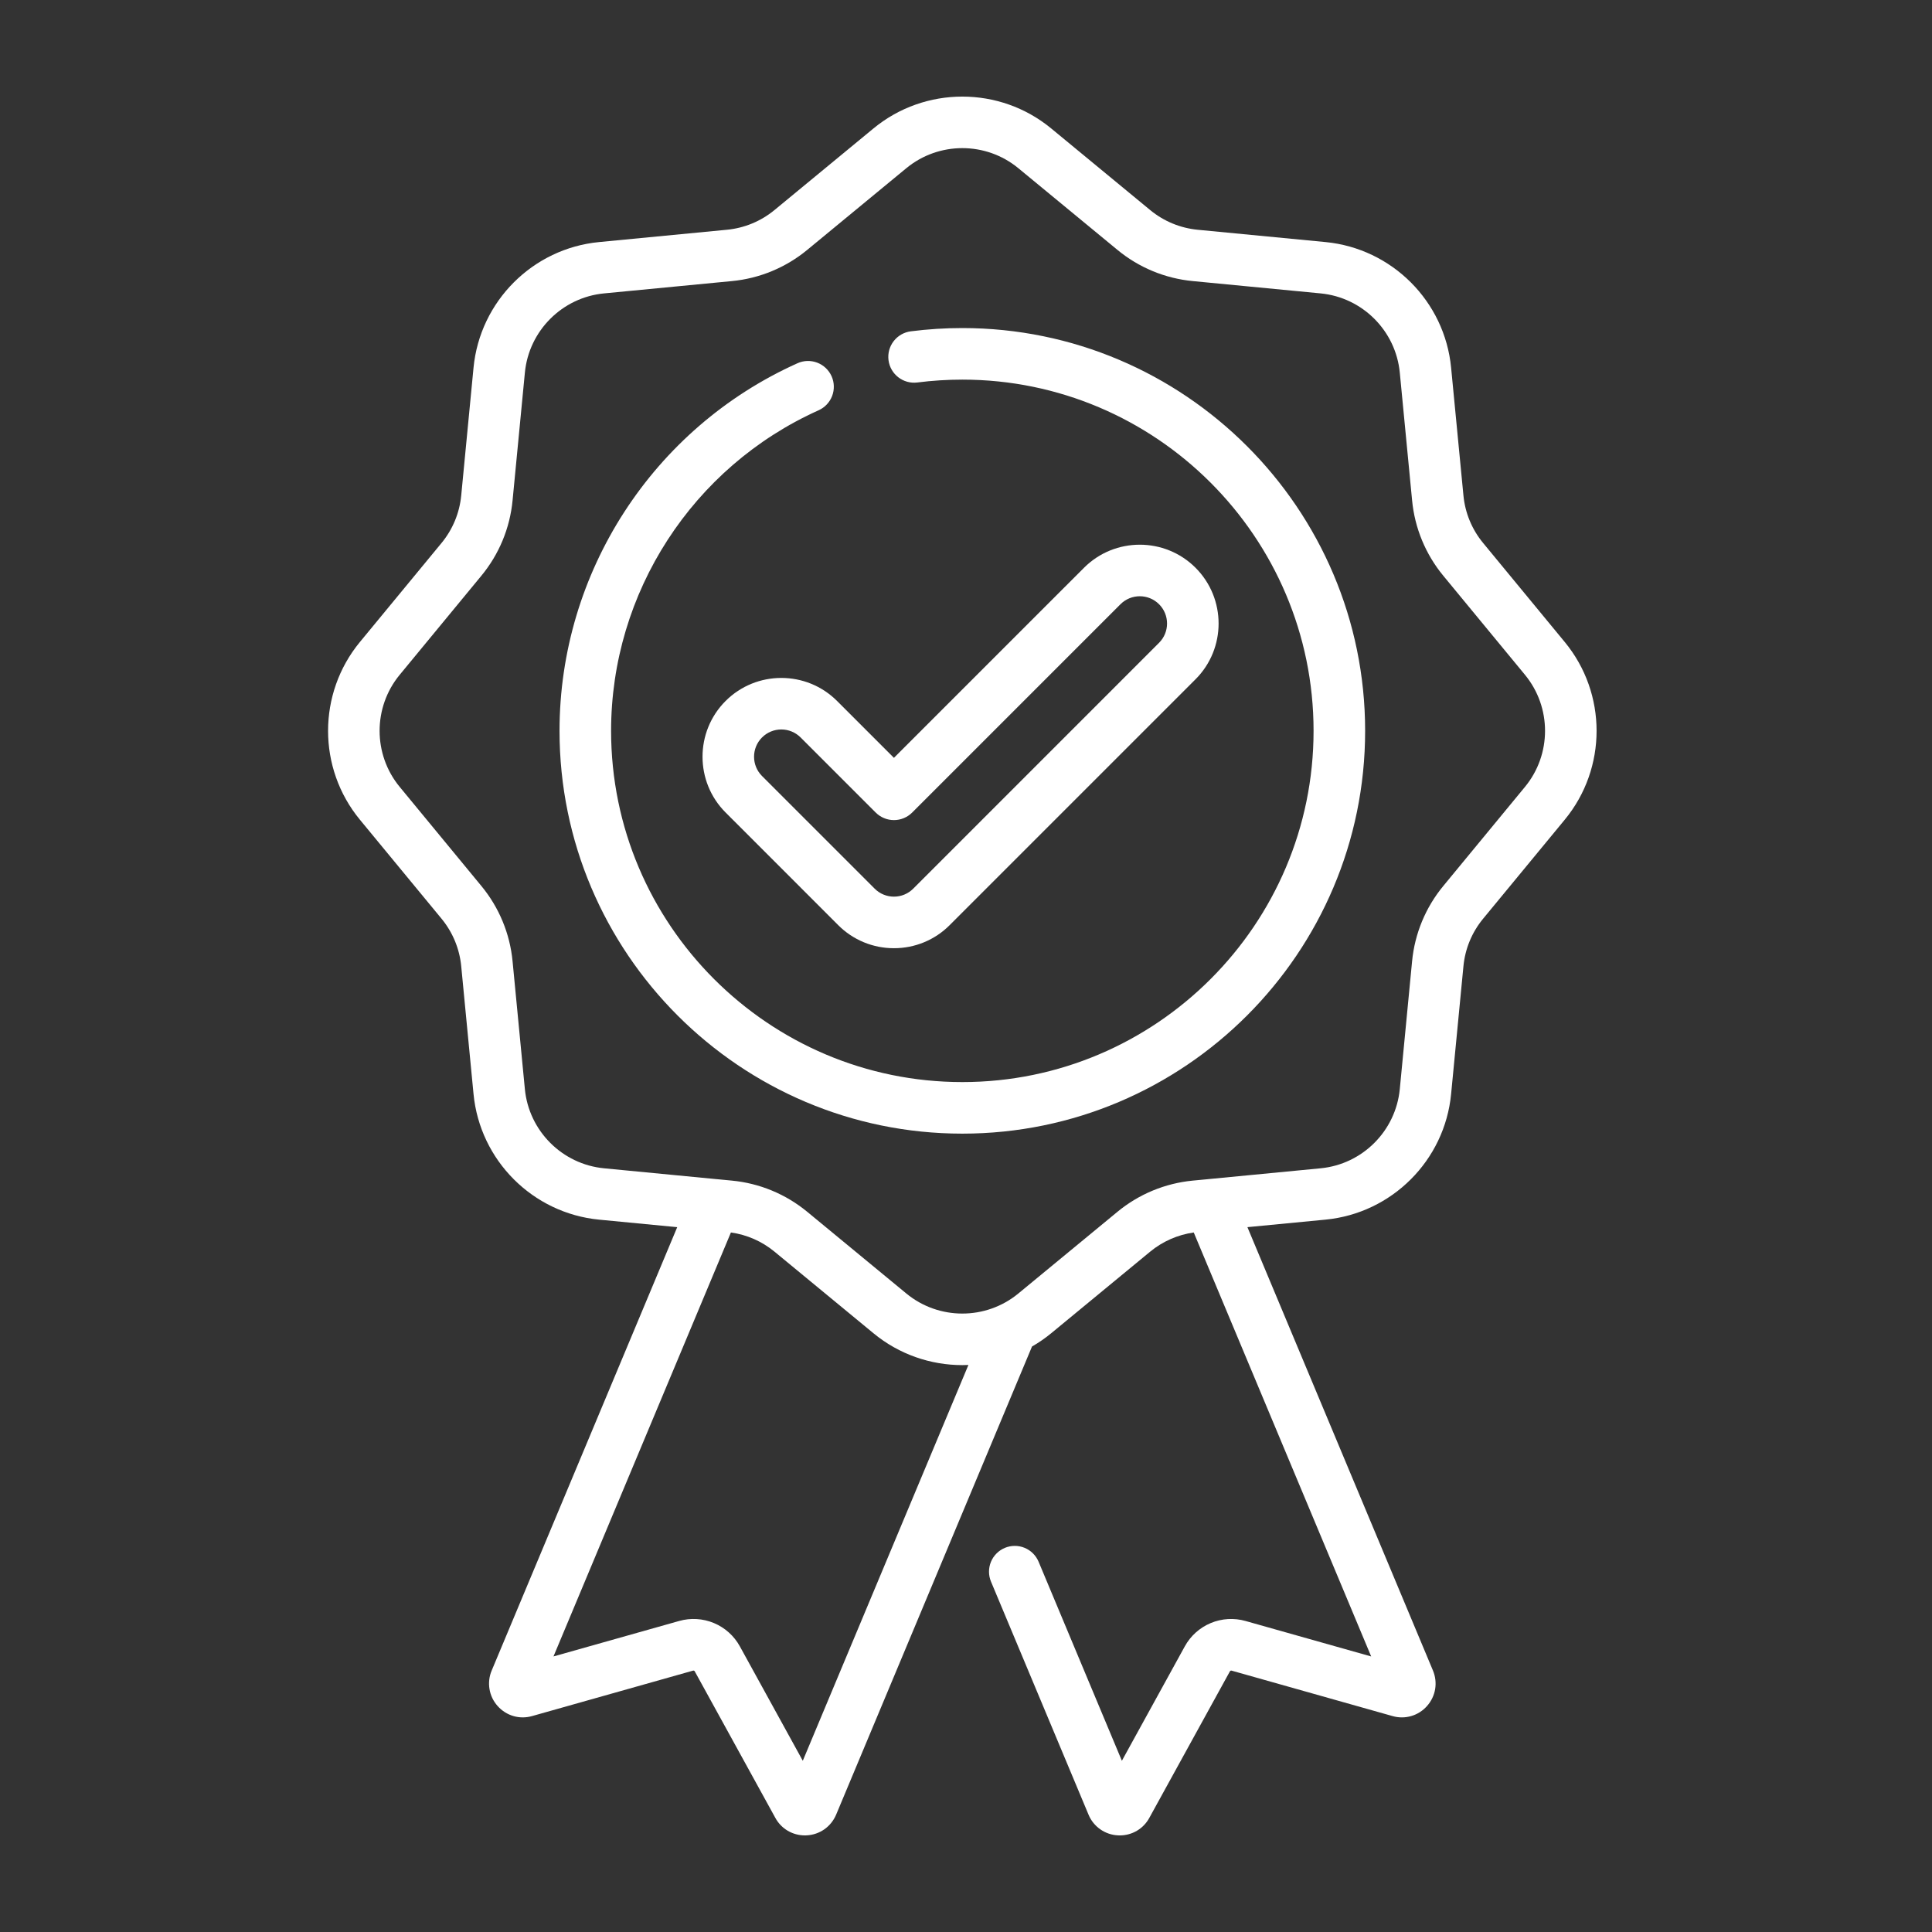<svg width="100" height="100" viewBox="0 0 100 100" fill="none" xmlns="http://www.w3.org/2000/svg">
<rect x="0" y="0" width="100" height="100" fill="#333333" stroke="none"/>
<g clip-path="url(#clip0_2_3)">
<path d="M80.992 33.232L76.766 28.105C76.188 27.405 75.832 26.548 75.747 25.643L75.109 19.03C74.779 15.594 72.044 12.86 68.608 12.529L61.995 11.893C61.091 11.806 60.233 11.451 59.533 10.873L54.407 6.646C51.743 4.451 47.877 4.451 45.213 6.646L40.086 10.873C39.386 11.451 38.528 11.806 37.624 11.892L31.011 12.529C27.575 12.86 24.842 15.594 24.51 19.03L23.873 25.643C23.787 26.547 23.432 27.405 22.854 28.105L18.627 33.232C16.432 35.896 16.432 39.762 18.627 42.426L22.854 47.552C23.432 48.253 23.787 49.11 23.873 50.014L24.51 56.627C24.841 60.063 27.575 62.797 31.011 63.129L35.053 63.518L25.449 86.468C25.321 86.771 25.282 87.105 25.337 87.43C25.391 87.754 25.536 88.057 25.756 88.302C26.206 88.808 26.889 89.009 27.539 88.824L35.871 86.472C35.888 86.467 35.905 86.467 35.921 86.474C35.937 86.48 35.95 86.492 35.959 86.507L40.132 94.094C40.281 94.369 40.502 94.599 40.771 94.758C41.041 94.917 41.348 95.001 41.661 95C41.691 95 41.721 94.999 41.752 94.998C42.427 94.963 43.011 94.556 43.278 93.927L53.417 69.695C53.766 69.495 54.097 69.266 54.407 69.011L59.533 64.785C60.179 64.253 60.959 63.91 61.788 63.793L70.972 85.738L64.472 83.903C63.876 83.733 63.239 83.77 62.666 84.01C62.094 84.249 61.62 84.676 61.322 85.221L58.068 91.138L53.757 80.834C53.62 80.508 53.359 80.249 53.032 80.115C52.704 79.98 52.337 79.982 52.01 80.118C51.848 80.186 51.702 80.285 51.578 80.409C51.455 80.533 51.357 80.681 51.29 80.843C51.224 81.005 51.19 81.179 51.191 81.354C51.191 81.529 51.227 81.703 51.294 81.864L56.345 93.933C56.472 94.237 56.682 94.498 56.952 94.686C57.222 94.875 57.539 94.983 57.868 94.998C57.898 94.999 57.929 95.001 57.959 95.001C58.272 95.001 58.579 94.918 58.849 94.758C59.118 94.599 59.339 94.369 59.488 94.094L63.66 86.508C63.669 86.493 63.682 86.481 63.698 86.475C63.714 86.468 63.731 86.467 63.748 86.472L72.079 88.824C72.395 88.915 72.731 88.915 73.047 88.822C73.363 88.73 73.646 88.549 73.863 88.302C74.313 87.796 74.43 87.093 74.169 86.466L64.566 63.517L68.608 63.128C72.044 62.797 74.778 60.063 75.109 56.628L75.747 50.014C75.833 49.107 76.186 48.256 76.766 47.552L80.992 42.426C83.188 39.762 83.188 35.896 80.992 33.232ZM41.552 91.137L38.297 85.219C37.999 84.675 37.525 84.248 36.953 84.009C36.38 83.77 35.743 83.732 35.147 83.903L28.648 85.737L37.832 63.793C38.66 63.909 39.441 64.252 40.087 64.785L45.213 69.011C46.545 70.109 48.177 70.658 49.81 70.658C49.915 70.658 50.02 70.655 50.125 70.65L41.552 91.137ZM78.933 40.728L74.707 45.855C73.789 46.965 73.226 48.324 73.089 49.758L72.453 56.371C72.244 58.538 70.52 60.263 68.353 60.471L62.544 61.031C62.521 61.032 62.498 61.034 62.475 61.038L61.74 61.108C60.306 61.245 58.946 61.808 57.836 62.725L52.709 66.951C51.029 68.336 48.591 68.336 46.911 66.951L41.785 62.725C40.674 61.808 39.314 61.244 37.88 61.108L37.142 61.037C37.121 61.035 37.101 61.033 37.081 61.032L31.267 60.471C29.1 60.263 27.376 58.538 27.167 56.371L26.531 49.759C26.395 48.325 25.831 46.965 24.913 45.855L20.687 40.728C19.302 39.048 19.302 36.609 20.687 34.929L24.913 29.803C25.831 28.693 26.395 27.333 26.531 25.899L27.168 19.286C27.376 17.119 29.1 15.394 31.267 15.186L37.881 14.549C39.314 14.413 40.674 13.85 41.785 12.932L46.911 8.706C47.751 8.014 48.781 7.667 49.81 7.667C50.84 7.667 51.87 8.014 52.709 8.706L57.836 12.932C58.946 13.85 60.306 14.413 61.74 14.549L68.353 15.186C70.52 15.394 72.244 17.119 72.453 19.286L73.09 25.899C73.226 27.333 73.789 28.693 74.707 29.803L78.933 34.929C80.317 36.61 80.317 39.048 78.933 40.728H78.933Z" fill="white"/>
<path d="M49.81 16.98C48.919 16.98 48.022 17.037 47.143 17.149C46.792 17.194 46.473 17.377 46.257 17.657C46.04 17.937 45.944 18.291 45.989 18.642C46.082 19.373 46.752 19.89 47.482 19.797C48.248 19.699 49.031 19.649 49.81 19.649C59.834 19.649 67.99 27.805 67.99 37.829C67.99 47.853 59.834 56.008 49.81 56.008C39.785 56.008 31.63 47.853 31.63 37.828C31.63 30.678 35.846 24.166 42.371 21.236C42.531 21.164 42.675 21.061 42.795 20.934C42.915 20.806 43.009 20.656 43.072 20.493C43.134 20.329 43.163 20.154 43.158 19.979C43.153 19.804 43.114 19.631 43.042 19.472C42.97 19.312 42.867 19.168 42.74 19.047C42.612 18.927 42.462 18.833 42.299 18.771C42.135 18.709 41.96 18.679 41.785 18.684C41.61 18.689 41.438 18.729 41.278 18.801C33.795 22.161 28.961 29.629 28.961 37.828C28.961 49.325 38.314 58.677 49.81 58.677C61.306 58.677 70.659 49.325 70.659 37.828C70.659 26.333 61.306 16.98 49.81 16.98Z" fill="white"/>
<path d="M37.556 36.283C35.965 37.874 35.965 40.463 37.556 42.054L43.385 47.884C43.763 48.264 44.213 48.565 44.708 48.77C45.203 48.975 45.734 49.08 46.27 49.079C46.807 49.08 47.338 48.975 47.833 48.77C48.328 48.565 48.778 48.264 49.156 47.884L61.881 35.159C63.472 33.567 63.472 30.979 61.881 29.387C60.29 27.796 57.7 27.796 56.109 29.387L46.27 39.226L43.327 36.283C41.736 34.692 39.147 34.692 37.556 36.283ZM46.271 42.448C46.446 42.448 46.619 42.414 46.781 42.346C46.943 42.279 47.09 42.181 47.214 42.057L57.996 31.275C58.547 30.724 59.442 30.724 59.993 31.275C60.544 31.825 60.544 32.721 59.993 33.271L47.269 45.996C47.138 46.127 46.982 46.232 46.811 46.303C46.64 46.374 46.456 46.41 46.27 46.41C46.085 46.41 45.901 46.374 45.73 46.303C45.558 46.232 45.403 46.128 45.272 45.996L39.443 40.167C38.892 39.617 38.892 38.721 39.443 38.17C39.574 38.039 39.729 37.935 39.901 37.864C40.072 37.793 40.256 37.757 40.441 37.757C40.627 37.757 40.81 37.793 40.981 37.864C41.153 37.935 41.308 38.039 41.439 38.17L45.326 42.057C45.45 42.181 45.597 42.279 45.759 42.346C45.921 42.414 46.095 42.448 46.27 42.448H46.271Z" fill="white"/>
</g>
<defs>
<clipPath id="clip0_2_3">
<rect width="100" height="100" fill="white"/>
</clipPath>
</defs>
</svg>
